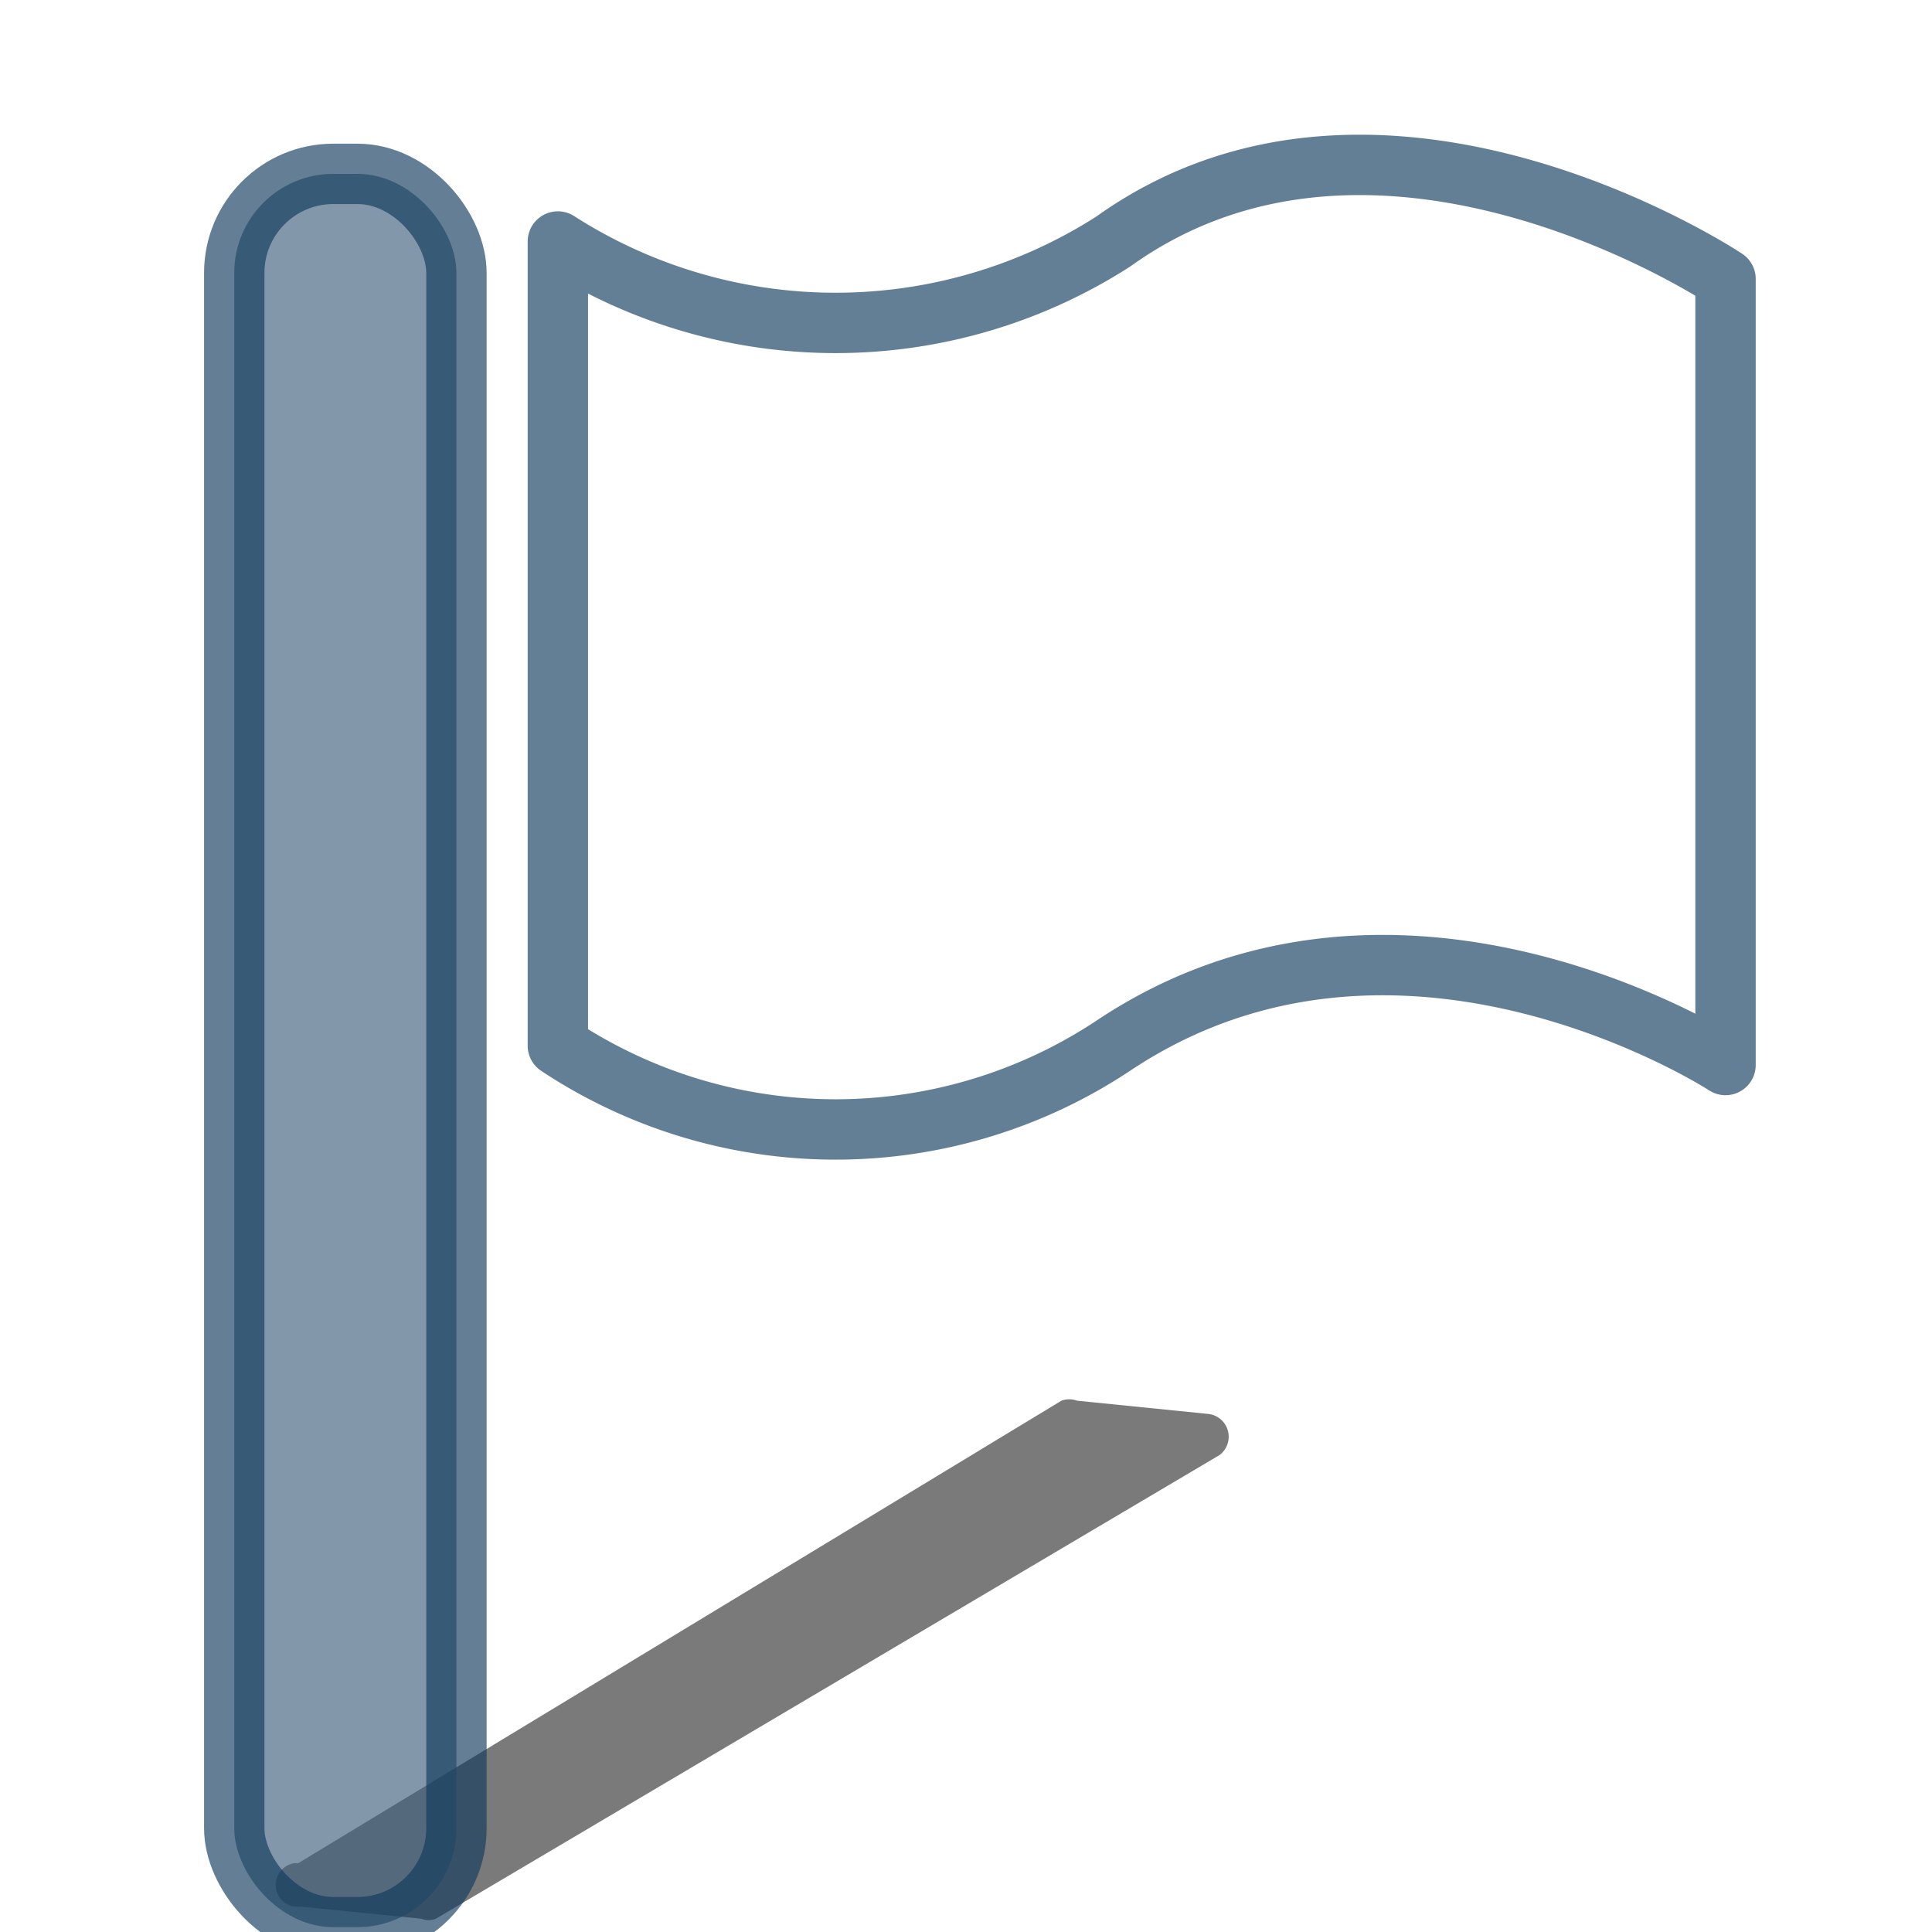 <svg id="Ebene_1" data-name="Ebene 1" xmlns="http://www.w3.org/2000/svg" width="16" height="16" viewBox="0 0 16 16"><defs><style>.cls-1{fill:#333;}.cls-1,.cls-2,.cls-3{opacity:0.65;}.cls-2{fill:#40617d;stroke-miterlimit:10;}.cls-2,.cls-4{stroke:#103a5d;stroke-width:0.5px;}.cls-4{fill:none;stroke-linejoin:round;}</style></defs><title>tracking_pois_1</title><path class="cls-1" d="M2.47,15.43,8.79,11.6a.19.19,0,0,1,.13,0l1.09.11a.19.19,0,0,1,.09.34L3.61,15.89a.16.16,0,0,1-.12,0l-1-.1a.18.18,0,0,1-.05-.36h0Z"/><rect class="cls-2" x="1.94" y="1.44" width="1.84" height="14.52" rx="0.82"/><g class="cls-3"><path class="cls-4" d="M4.62,2V8.66a4.16,4.16,0,0,0,4.6,0c2.38-1.59,5.07.16,5.07.16V2.31S11.44.41,9.22,2A4.26,4.26,0,0,1,4.62,2Z"/></g></svg>